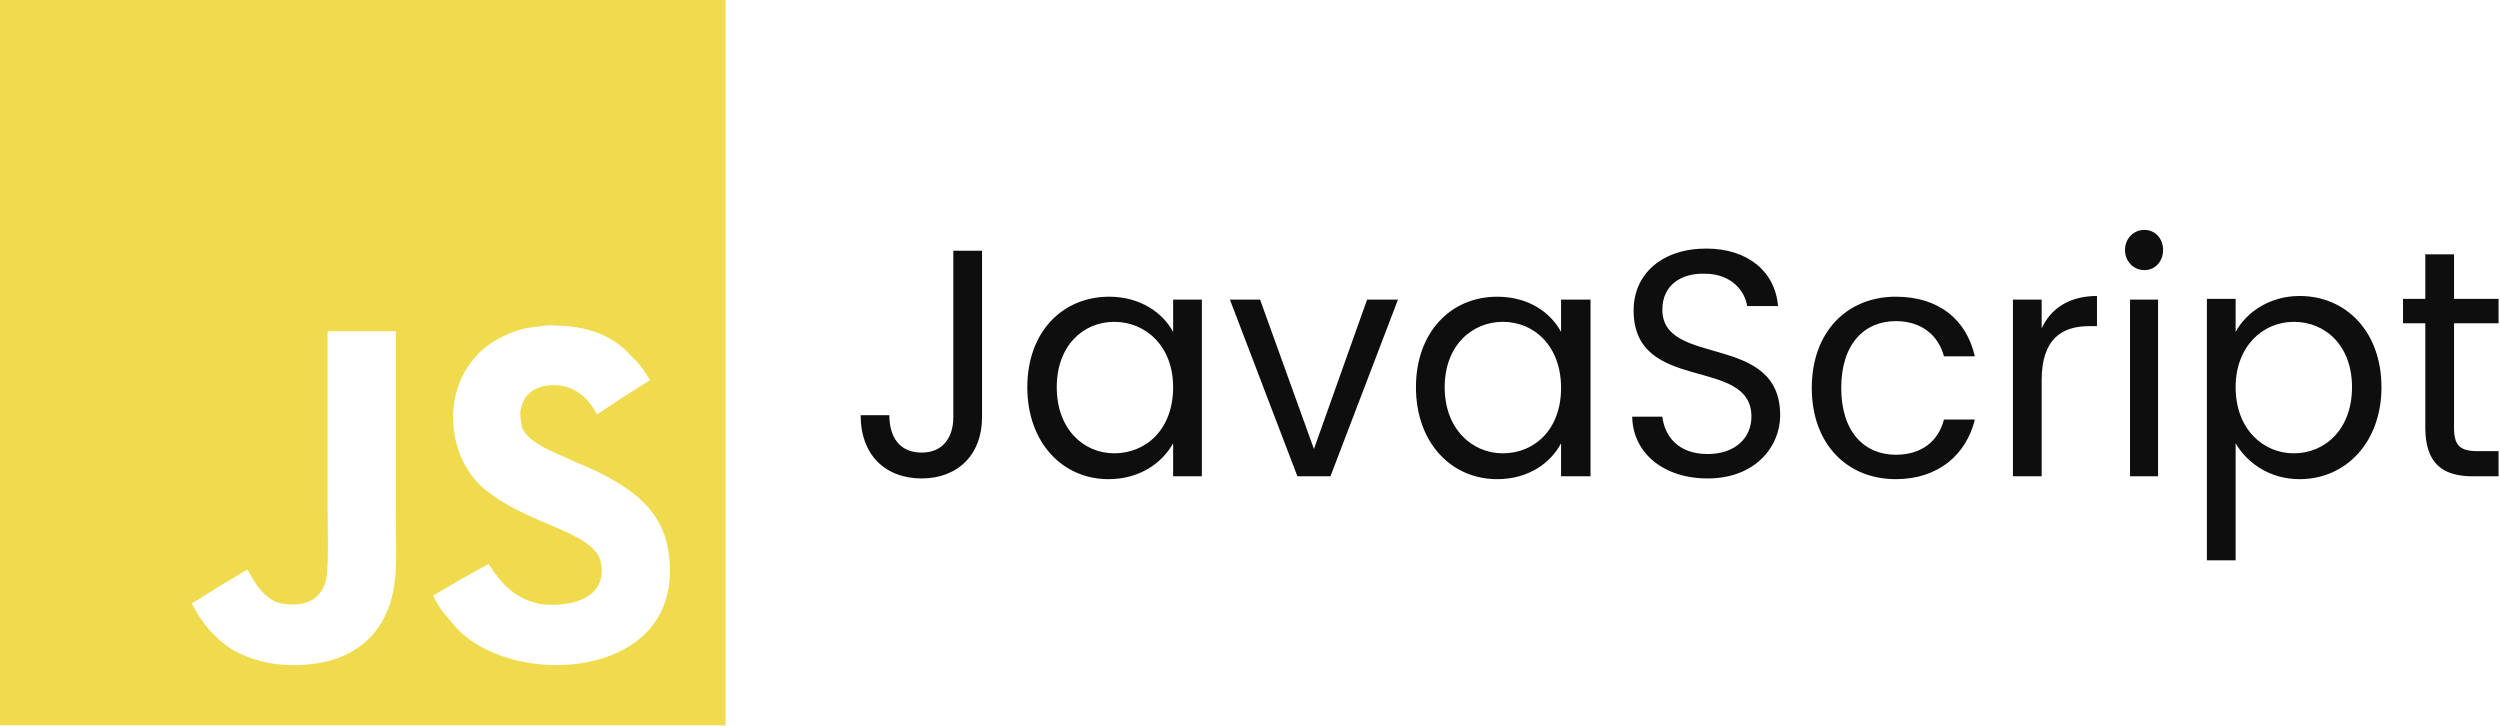 <svg version="1.2" xmlns="http://www.w3.org/2000/svg" viewBox="0 0 348 101" width="348" height="101"><style>.a{fill:#f0db4f}.b{fill:#0e0e0e}</style><filter id="f0"><feFlood flood-color="#0e0e0e" flood-opacity="1" /><feBlend mode="normal" in2="SourceGraphic"/><feComposite in2="SourceAlpha" operator="in" /></filter><g filter="url(#f0)"><path fill-rule="evenodd" class="a" d="m0 0h101v101h-101zm55.1 72c0-8.6 0-17.1 0-25.9h-9.5c0 8 0 16.2 0 24.3 0 5.2 0.3 10-0.6 11.4-1.4 2.9-5 2.5-6.6 2-1.6-0.8-2.5-2-3.5-3.7-0.2-0.4-0.4-0.8-0.5-0.8q-3.9 2.3-7.7 4.7c1.3 2.6 3.2 4.9 5.6 6.4 3.6 2.1 8.4 2.8 13.5 1.6 3.3-0.9 6.1-2.9 7.6-5.9 2.2-4 1.7-8.7 1.7-14.1zm37.9 4.5c-0.8-4.7-3.8-8.5-12.7-12.1-3.1-1.5-6.5-2.5-7.6-4.8-0.3-1.4-0.4-2.2-0.1-3 0.6-2.7 3.8-3.5 6.4-2.7 1.6 0.5 3.1 1.8 4.1 3.8 4.3-2.9 4.3-2.8 7.4-4.8-1.1-1.7-1.7-2.5-2.5-3.2-2.6-3-6.2-4.5-11.9-4.4q-1.5 0.2-3 0.4c-2.8 0.7-5.5 2.2-7.1 4.2-4.8 5.5-3.5 15 2.4 18.9 5.7 4.3 14.1 5.3 15.2 9.3 1.1 4.9-3.6 6.5-8.3 6-3.4-0.7-5.3-2.5-7.3-5.6-3.8 2.1-3.8 2.1-7.7 4.4 0.9 2 1.9 2.9 3.4 4.7 7.3 7.4 25.7 7 29-4.2 0.1-0.4 1-3 0.3-6.9z"/><path class="b" d="m132.7 58.1c0 2.6-1.3 4.9-4.4 4.9-3.2 0-4.5-2.3-4.5-5.2h-4c0 5.5 3.4 8.8 8.5 8.8 5 0 8.4-3.3 8.4-8.5v-23.2h-4zm10.3-4.2c0 7.7 4.9 12.8 11.3 12.8 4.4 0 7.5-2.3 9-5v4.6h4v-24.6h-4v4.5c-1.4-2.6-4.5-4.9-8.9-4.9-6.5 0-11.4 4.9-11.4 12.6zm20.3 0c0 5.9-3.8 9.2-8.2 9.2-4.3 0-8-3.4-8-9.2 0-5.8 3.7-9.1 8-9.1 4.4 0 8.2 3.4 8.2 9.1zm7.9-12.2l9.4 24.6h4.6l9.4-24.6h-4.3l-7.4 20.8-7.5-20.8zm25.9 12.2c0 7.7 4.9 12.8 11.3 12.8 4.4 0 7.5-2.3 8.9-5v4.6h4.1v-24.6h-4.1v4.5c-1.4-2.6-4.4-4.9-8.9-4.9-6.4 0-11.3 4.9-11.3 12.6zm20.2 0.1c0 5.8-3.7 9.1-8.1 9.1-4.3 0-8.1-3.4-8.1-9.2 0-5.8 3.8-9.1 8.1-9.1 4.4 0 8.1 3.4 8.1 9.2zm30.5 3.8c0-11.6-16.4-6.6-16.4-14.7 0-3.4 2.6-5.1 5.9-5 3.7 0 5.6 2.4 5.9 4.5h4.3c-0.4-4.8-4.2-8-10-8-6.1 0-10.1 3.5-10.1 8.6 0 11.7 16.4 6.3 16.4 14.8 0 2.9-2.2 5.2-6.1 5.2-4.2 0-6-2.6-6.3-5.2h-4.2c0.1 5.1 4.4 8.6 10.5 8.6 6.6 0 10.1-4.4 10.1-8.8zm4.4-3.8c0 7.8 4.9 12.7 11.7 12.7 5.9 0 9.8-3.4 11-8.3h-4.3c-0.8 3.1-3.2 4.9-6.7 4.9-4.4 0-7.6-3.2-7.6-9.3 0-6.1 3.2-9.3 7.6-9.3 3.5 0 5.9 1.9 6.7 4.9h4.3c-1.2-5.2-5.1-8.3-11-8.3-6.8 0-11.7 4.9-11.7 12.7zm32-1.1c0-5.7 2.8-7.5 6.6-7.5h1.1v-4.2c-3.8 0-6.4 1.7-7.7 4.5v-4h-4v24.6h4zm12.3 13.4h3.9v-24.6h-3.9zm2-28.7c1.5 0 2.6-1.2 2.6-2.8 0-1.6-1.1-2.8-2.6-2.8-1.5 0-2.7 1.2-2.7 2.8 0 1.6 1.2 2.8 2.7 2.8zm12.7 8.6v-4.6h-4v36.4h4v-16.3c1.5 2.6 4.6 5 8.9 5 6.5 0 11.4-5.2 11.4-12.8 0-7.7-4.9-12.7-11.4-12.7-4.3 0-7.5 2.4-8.9 5zm16.2 7.7c0 5.8-3.7 9.2-8.1 9.2-4.3 0-8.1-3.4-8.1-9.2 0-5.7 3.8-9.1 8.1-9.1 4.4 0 8.1 3.3 8.1 9.1zm10.2 5.6c0 5 2.4 6.8 6.6 6.8h3.6v-3.5h-2.9c-2.5 0-3.3-0.8-3.3-3.3v-14.5h6.2v-3.4h-6.2v-6.2h-4v6.2h-3.1v3.4h3.1z"/></g></svg>